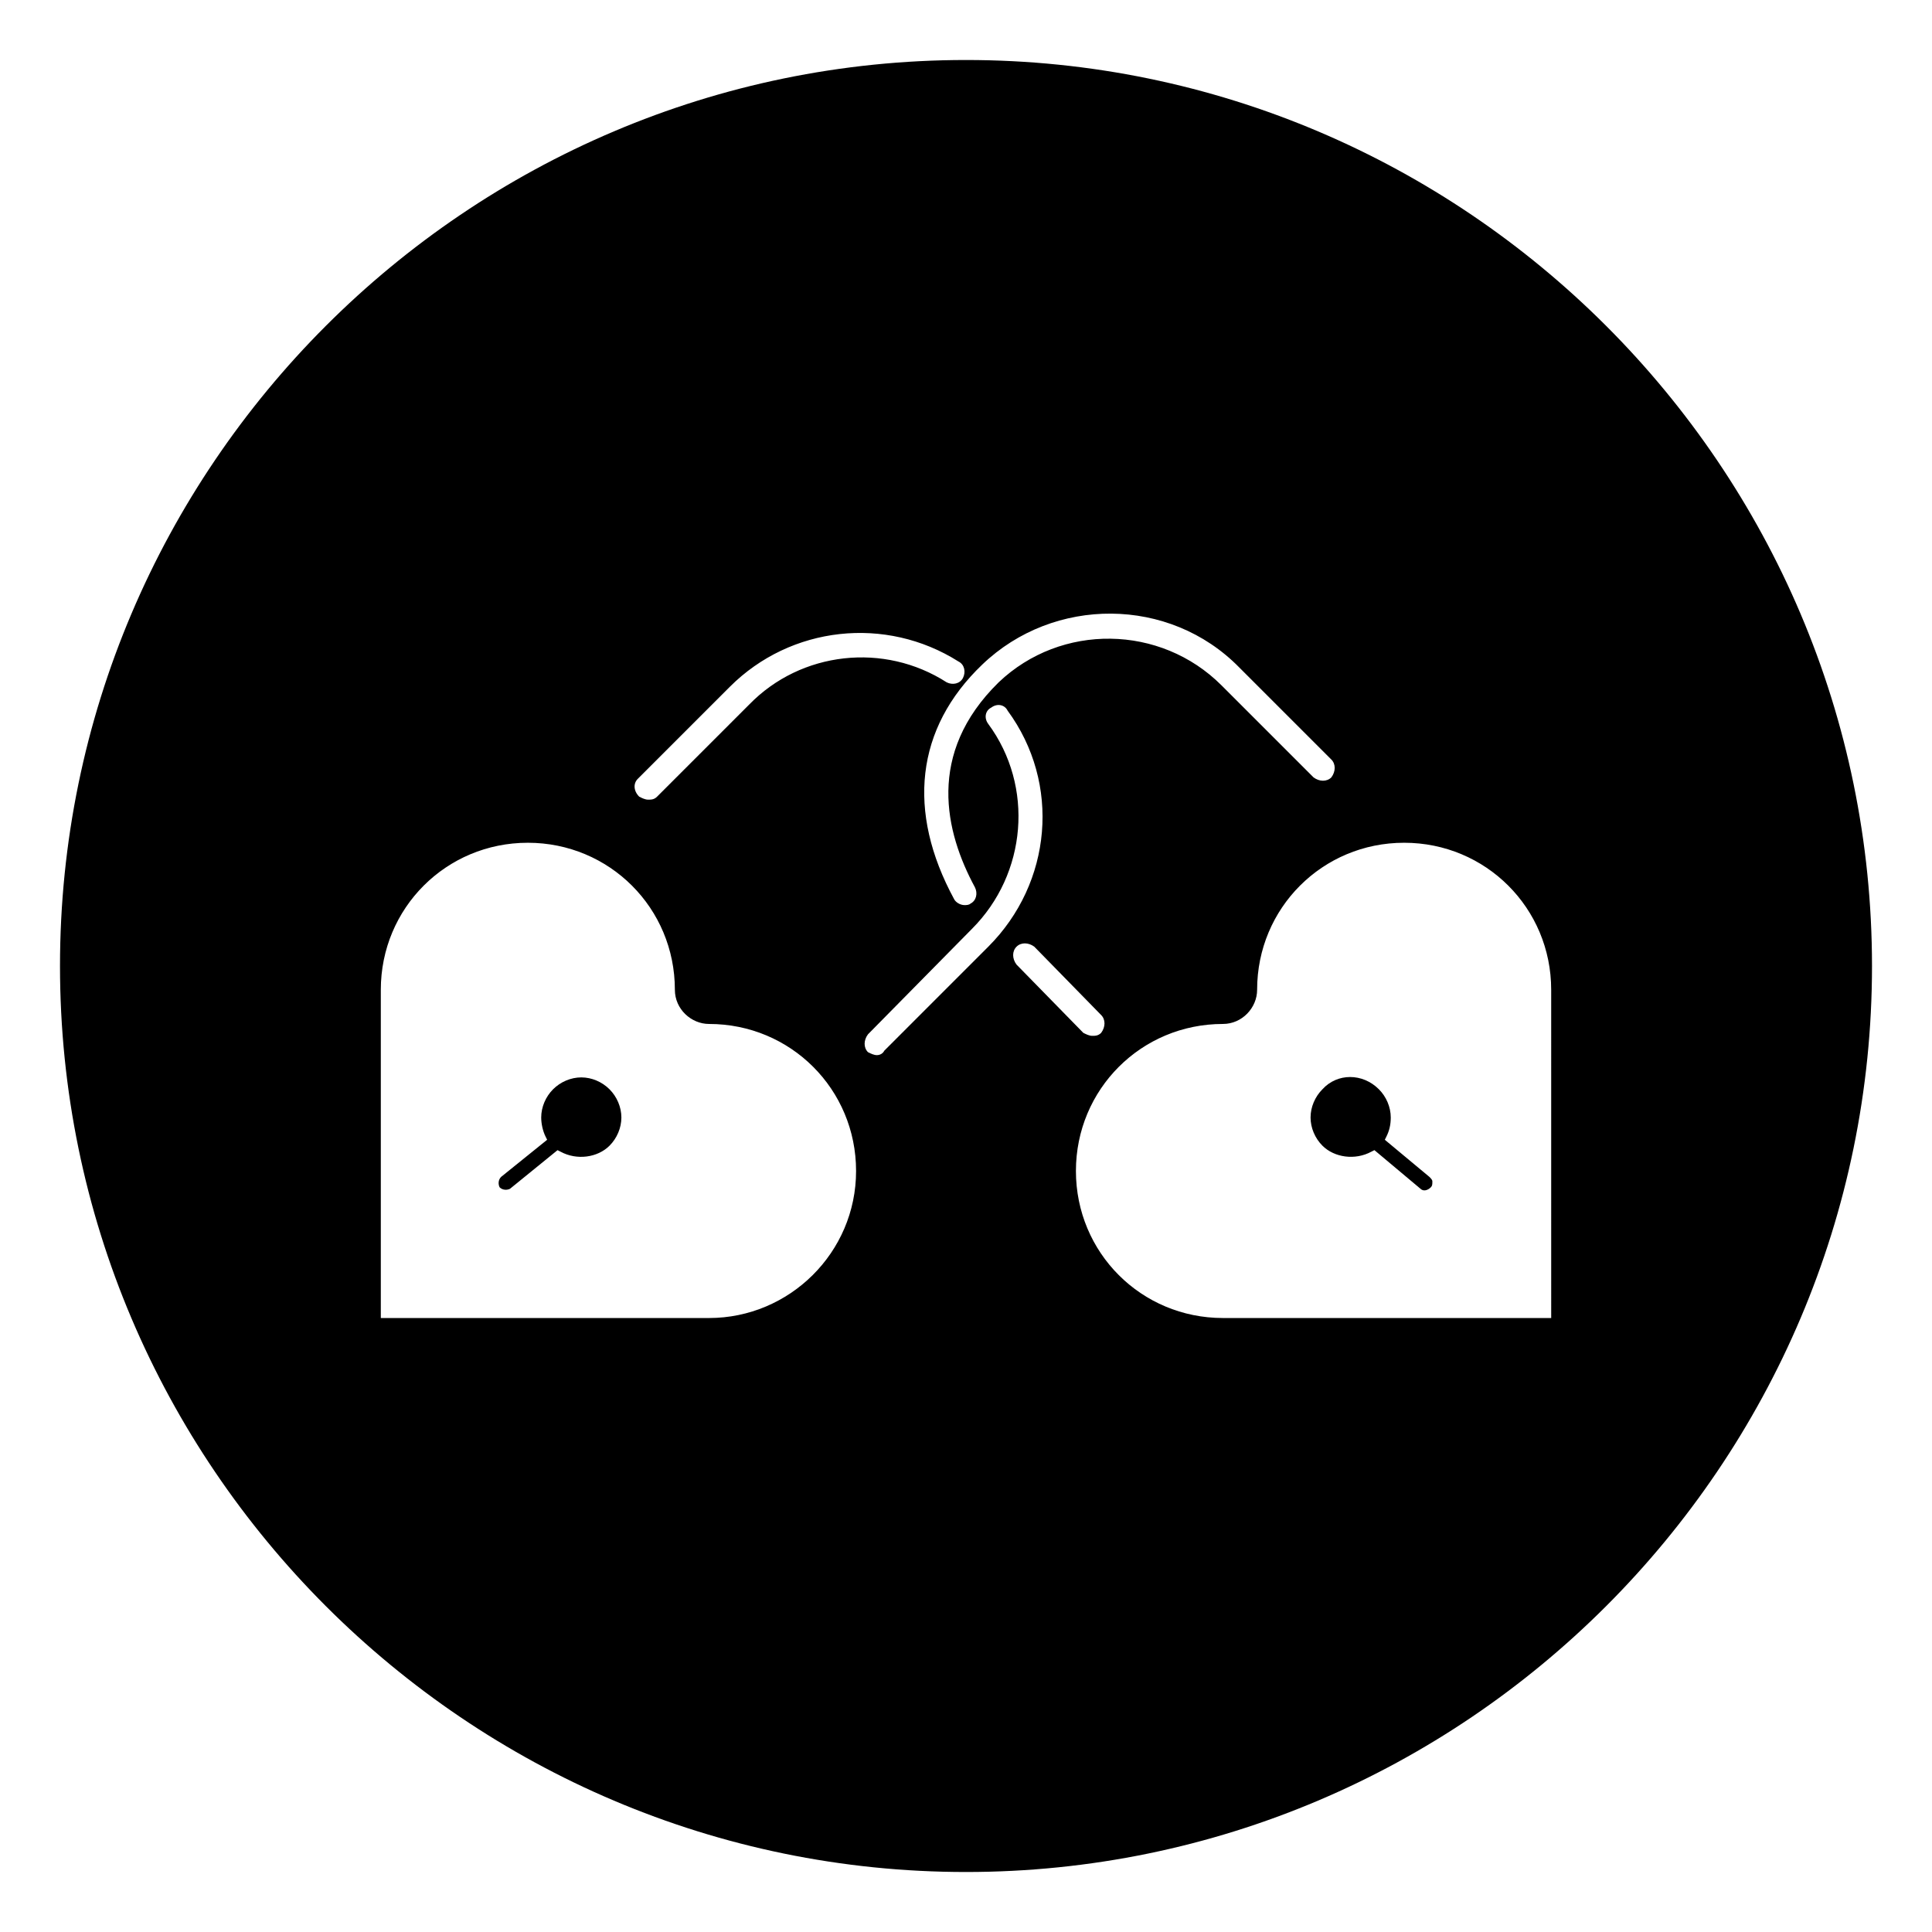 <?xml version="1.0" encoding="UTF-8"?>
<!-- Uploaded to: SVG Repo, www.svgrepo.com, Generator: SVG Repo Mixer Tools -->
<svg fill="#000000" width="800px" height="800px" version="1.1" viewBox="144 144 512 512" xmlns="http://www.w3.org/2000/svg">
 <g>
  <path d="m510.99 446.05 0.395-0.789c0.789-1.574 1.18-3.148 1.18-5.117 0-2.754-1.18-5.512-3.148-7.477-4.328-4.328-11.02-4.328-14.957 0-1.969 1.969-3.148 4.723-3.148 7.477 0 2.754 1.18 5.512 3.148 7.477 3.148 3.148 8.66 3.938 12.988 1.574l0.789-0.395 12.203 10.234c0.789 0.789 1.969 0.395 2.754-0.395 0.395-0.395 0.395-0.789 0.395-1.574 0-0.395-0.395-0.789-0.789-1.18z"/>
  <path d="m298.05 429.52c-2.754 0-5.512 1.18-7.477 3.148-1.969 1.969-3.148 4.723-3.148 7.477 0 1.574 0.395 3.543 1.18 5.117l0.395 0.789-12.203 9.84c-0.789 0.789-0.789 1.969-0.395 2.754 0.789 0.789 1.969 0.789 2.754 0.395l12.594-10.234 0.789 0.395c4.328 2.363 9.84 1.574 12.988-1.574 1.969-1.969 3.148-4.723 3.148-7.477 0-2.754-1.18-5.512-3.148-7.477-1.965-1.973-4.719-3.152-7.477-3.152z"/>
  <path d="m400 159.9c-132.25 0-240.1 107.85-240.1 240.1s107.85 240.1 240.1 240.1 240.1-107.85 240.1-240.1c-0.004-132.25-107.85-240.1-240.1-240.1zm4.328 160.2c18.895-18.105 49.594-18.105 68.094 0.789l24.402 24.402c1.18 1.18 1.18 3.148 0 4.723-1.18 1.18-3.148 1.18-4.723 0l-24.402-24.402c-16.137-16.137-42.508-16.531-59.039-0.789-19.285 18.895-14.168 39.754-6.297 54.316 0.789 1.574 0.395 3.543-1.18 4.328-0.395 0.395-1.18 0.395-1.574 0.395-1.18 0-2.363-0.789-2.754-1.574-12.602-23.223-10.238-45.262 7.473-62.188zm-91.316 30.309 24.402-24.402c16.137-16.137 41.328-18.895 60.613-6.691 1.574 0.789 1.969 2.754 1.18 4.328-0.789 1.574-2.754 1.969-4.328 1.18-16.531-10.629-38.574-8.266-52.348 5.902l-24.402 24.402c-0.789 0.789-1.574 0.789-2.363 0.789s-1.574-0.395-2.363-0.789c-1.57-1.57-1.57-3.539-0.391-4.719zm18.895 142.88h-86.988v-86.984c0-21.648 17.32-38.965 38.965-38.965 21.648 0 38.965 17.32 38.965 38.965 0 5.117 4.328 9.055 9.055 9.055 21.648 0 38.965 17.32 38.965 38.965 0.004 21.648-17.707 38.965-38.961 38.965zm46.445-70.848c-0.395 0.789-1.184 1.18-1.969 1.18-0.789 0-1.574-0.395-2.363-0.789-1.18-1.18-1.18-3.148 0-4.723l27.551-27.945c14.562-14.562 16.531-37.785 4.328-54.316-1.18-1.574-0.789-3.543 0.789-4.328 1.574-1.18 3.543-0.789 4.328 0.789 14.168 19.285 11.809 45.656-5.117 62.582zm35.031-27.551c1.18-1.18 3.148-1.18 4.723 0l17.711 18.105c1.18 1.18 1.18 3.148 0 4.723-0.789 0.789-1.574 0.789-2.363 0.789s-1.574-0.395-2.363-0.789l-17.711-18.105c-1.18-1.574-1.18-3.543 0.004-4.723zm141.7 98.398h-86.988c-21.648 0-38.965-17.32-38.965-38.965 0-21.648 17.32-38.965 38.965-38.965 5.117 0 9.055-4.328 9.055-9.055 0-21.648 17.32-38.965 38.965-38.965 21.648 0 38.965 17.32 38.965 38.965z"/>
 </g>
</svg>